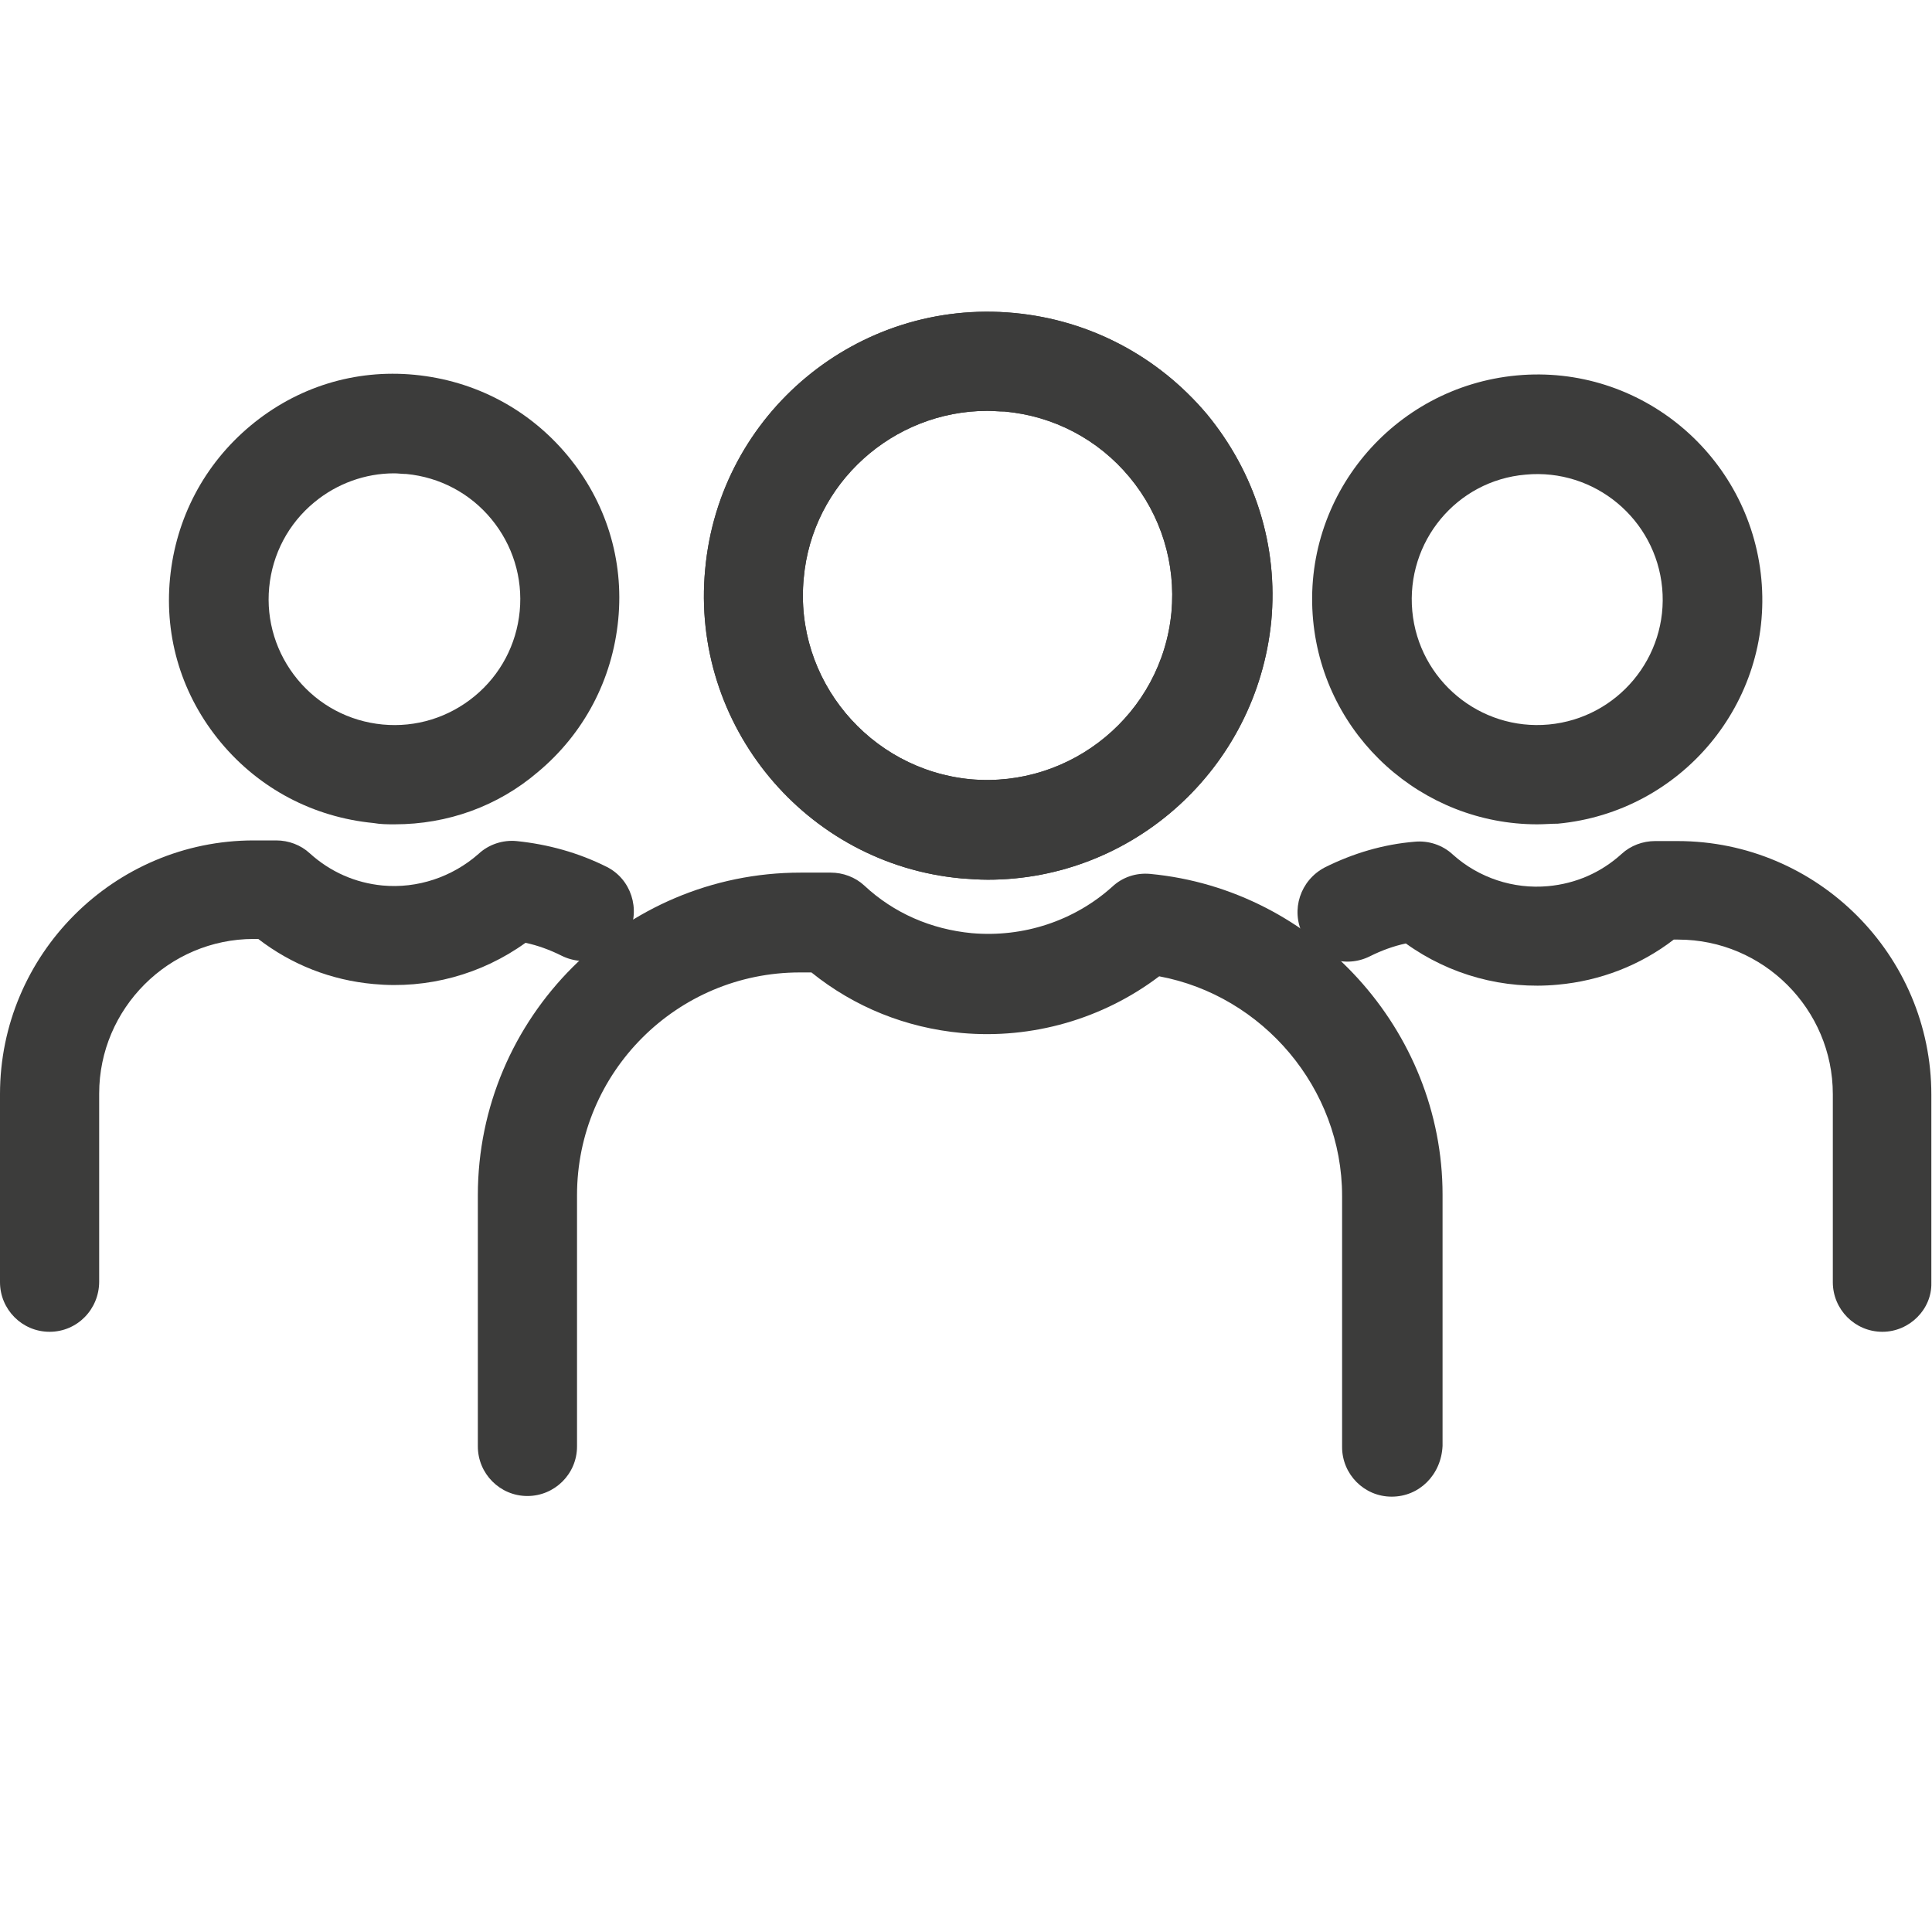 <?xml version="1.0" encoding="utf-8"?>
<!-- Generator: Adobe Illustrator 24.0.1, SVG Export Plug-In . SVG Version: 6.00 Build 0)  -->
<svg version="1.1" id="Layer_1" xmlns="http://www.w3.org/2000/svg" xmlns:xlink="http://www.w3.org/1999/xlink" x="0px" y="0px"
	 viewBox="0 0 300 300" style="enable-background:new 0 0 300 300;" xml:space="preserve">
<style type="text/css">
	.st0{fill:#3C3C3B;}
</style>
<g id="f-icon">
	<path class="st0" d="M153.4,136.6c-1.4,0-2.7-0.1-4.1-0.2c-24.2-2.2-42.1-23.8-39.8-48c2.2-24.2,23.7-42.1,48-39.8
		c11.7,1.1,22.3,6.7,29.9,15.7c7.5,9.1,11.1,20.5,10,32.2C195.1,119.4,175.9,136.6,153.4,136.6z M153.3,63.8
		c-14.6,0-27.2,11.2-28.5,26c-1.5,15.7,10.2,29.7,25.9,31.2c15.7,1.4,29.7-10.2,31.2-25.9c0,0,0,0,0,0c0.7-7.6-1.6-15.1-6.5-21
		c-4.9-5.9-11.8-9.5-19.4-10.2C155.1,63.9,154.2,63.8,153.3,63.8z"/>
	<path class="st0" d="M153.4,136.6c-1.4,0-2.7-0.1-4.1-0.2c-24.2-2.2-42.1-23.8-39.8-48c2.2-24.2,23.7-42.1,48-39.8
		c11.7,1.1,22.3,6.7,29.9,15.7c7.5,9.1,11.1,20.5,10,32.2C195.1,119.4,175.9,136.6,153.4,136.6z M153.3,63.8
		c-14.6,0-27.2,11.2-28.5,26c-1.5,15.7,10.2,29.7,25.9,31.2c15.7,1.4,29.7-10.2,31.2-25.9c0,0,0,0,0,0c0.7-7.6-1.6-15.1-6.5-21
		c-4.9-5.9-11.8-9.5-19.4-10.2C155.1,63.9,154.2,63.8,153.3,63.8z"/>
	<path class="st0" d="M216.1,232.4c-4.3,0-7.7-3.5-7.7-7.7v-39c0-16.7-12.3-31.1-28.4-34.1c-8.7,6.6-19.7,9.8-30.7,8.8
		c-8.6-0.8-16.6-4-23.3-9.4h-1.8c-19.1,0-34.6,15.5-34.6,34.6v39c0,4.3-3.5,7.7-7.7,7.7c-4.3,0-7.7-3.5-7.7-7.7v-39
		c0-27.6,22.5-50.1,50.1-50.1h4.7c1.9,0,3.8,0.7,5.2,2c4.6,4.3,10.4,6.8,16.7,7.4c8,0.7,15.9-1.9,21.8-7.2c1.6-1.5,3.7-2.2,5.9-2
		c25.5,2.4,45.4,24.3,45.4,49.8v39C223.8,229,220.4,232.4,216.1,232.4z"/>
	<path class="st0" d="M61.3,128c-1.1,0-2.2,0-3.3-0.2c-9.3-0.9-17.7-5.3-23.7-12.5c-6-7.2-8.8-16.2-7.9-25.5
		c0.9-9.3,5.3-17.7,12.5-23.7c7.2-6,16.2-8.8,25.5-7.9c9.3,0.9,17.7,5.3,23.7,12.5c6,7.2,8.8,16.2,7.9,25.5l0,0
		c-0.9,9.3-5.3,17.7-12.5,23.7C77.3,125.2,69.5,128,61.3,128z M61.2,73.5c-4.5,0-8.9,1.6-12.4,4.5c-4,3.3-6.5,8-7,13.2
		c-0.5,5.2,1.1,10.3,4.4,14.3c3.3,4,8,6.5,13.2,7c5.2,0.5,10.3-1.1,14.3-4.4c4-3.3,6.5-8,7-13.2c0,0,0,0,0,0
		c0.5-5.2-1.1-10.3-4.4-14.3c-3.3-4-8-6.5-13.2-7C62.5,73.6,61.8,73.5,61.2,73.5z"/>
	<path class="st0" d="M7.7,206.8c-4.3,0-7.7-3.5-7.7-7.7v-29.2c0-21.7,17.7-39.4,39.4-39.4h3.5c1.9,0,3.8,0.7,5.2,2
		c3.2,2.9,7.1,4.6,11.3,5c5.4,0.5,10.8-1.3,14.9-4.9c1.6-1.5,3.8-2.2,5.9-2c4.9,0.5,9.6,1.8,14,4c3.8,1.9,5.3,6.6,3.4,10.4
		c-1.9,3.8-6.6,5.3-10.4,3.4c-1.8-0.9-3.7-1.6-5.6-2c-6.8,4.9-15.2,7.2-23.6,6.4c-6.6-0.6-12.7-3-17.9-7h-0.7c-13.2,0-24,10.8-24,24
		v29.2C15.4,203.3,12,206.8,7.7,206.8z"/>
	<path class="st0" d="M238.7,128c-17.8,0-33.1-13.6-34.8-31.7c0,0,0,0,0,0c-1.8-19.2,12.4-36.2,31.6-38c19.2-1.8,36.2,12.4,38,31.6
		c1.8,19.2-12.4,36.2-31.6,38C240.9,127.9,239.8,128,238.7,128z M219.3,94.9c1,10.7,10.5,18.6,21.2,17.6c10.7-1,18.6-10.5,17.6-21.2
		c-1-10.7-10.5-18.6-21.2-17.6C226.2,74.6,218.3,84.1,219.3,94.9L219.3,94.9z"/>
	<path class="st0" d="M292.3,206.8c-4.3,0-7.7-3.5-7.7-7.7v-29.2c0-13.2-10.8-24-24-24h-0.7c-5.2,4-11.4,6.4-18,7
		c-8.4,0.8-16.8-1.5-23.6-6.4c-1.9,0.4-3.8,1.1-5.6,2c-3.8,1.9-8.4,0.4-10.4-3.4c-1.9-3.8-0.4-8.4,3.4-10.4c4.4-2.2,9.1-3.6,14-4
		c2.1-0.2,4.3,0.5,5.9,2c4,3.6,9.4,5.4,14.8,4.9c4.3-0.4,8.2-2.1,11.4-5c1.4-1.3,3.3-2,5.2-2h3.5c21.7,0,39.4,17.7,39.4,39.4v29.2
		C300,203.3,296.5,206.8,292.3,206.8z"/>
</g>
</svg>
